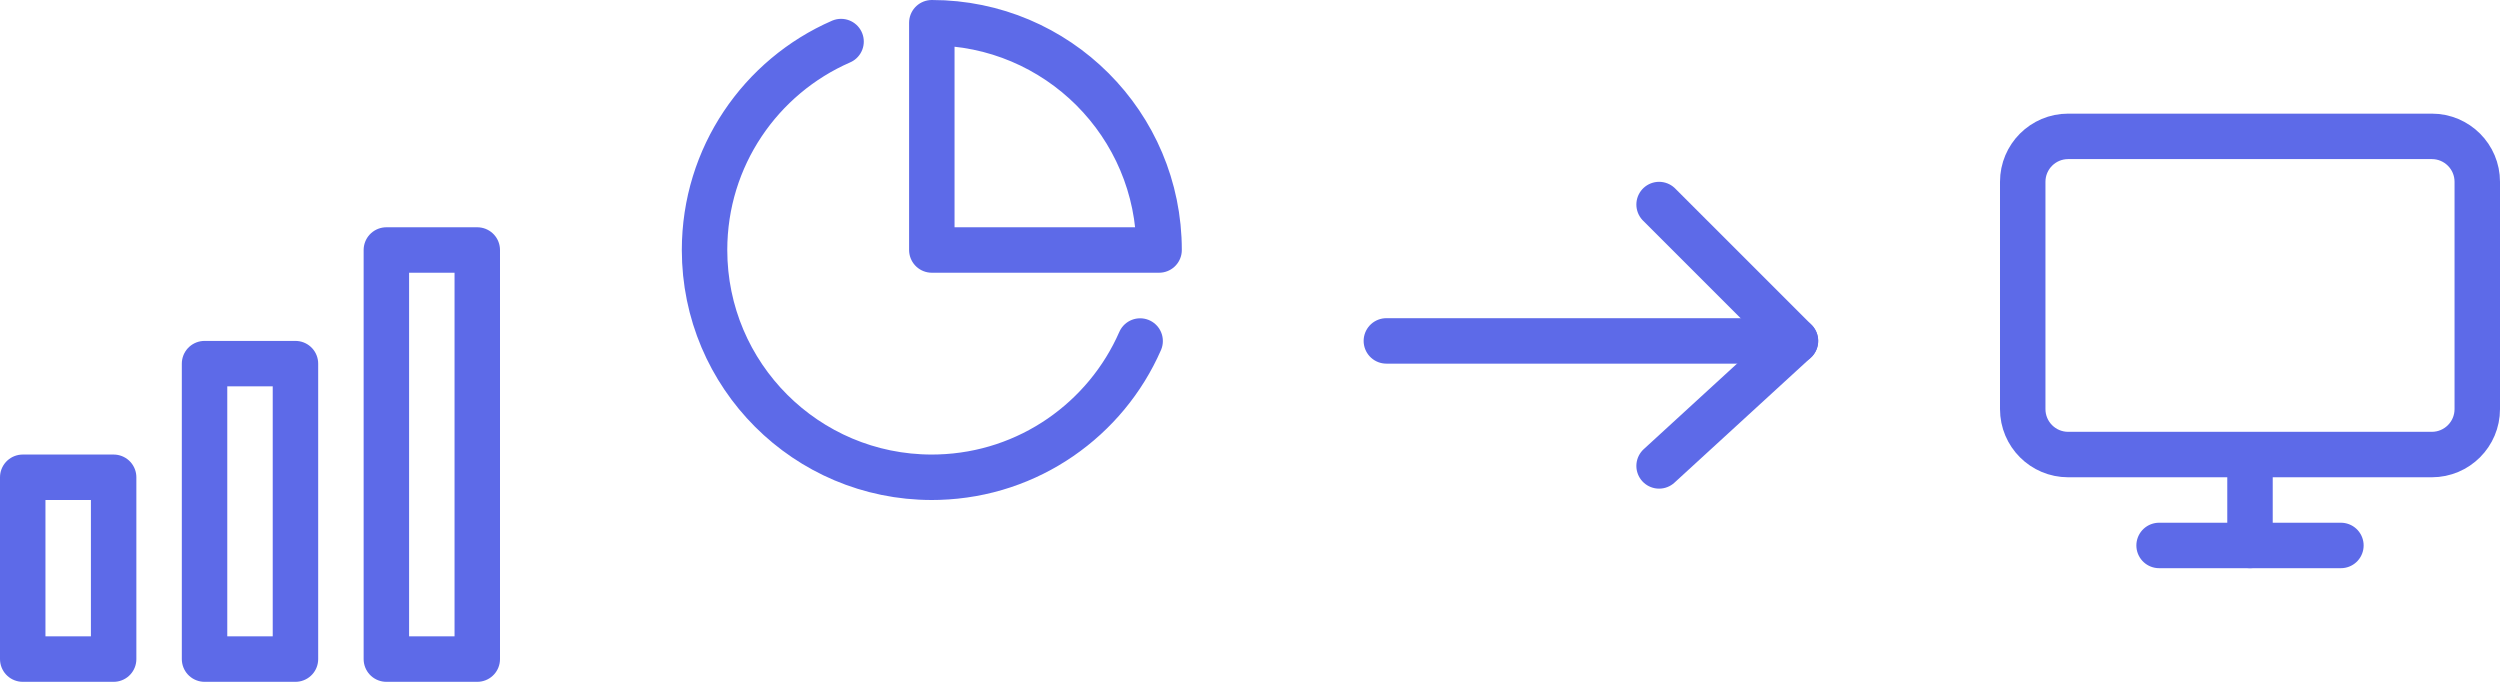 <?xml version="1.0" encoding="UTF-8"?>
<svg width="110px" height="30px" viewBox="0 0 110 30" version="1.1" xmlns="http://www.w3.org/2000/svg" xmlns:xlink="http://www.w3.org/1999/xlink">
    <title>Icon / Features / Dashboard</title>
    <g id="Landing" stroke="none" stroke-width="1" fill="none" fill-rule="evenodd" stroke-linejoin="round">
        <g id="callgear" transform="translate(-469, -4180)" stroke="#5D6AE8" stroke-width="2">
            <g id="Dashboards" transform="translate(430, 4135)">
                <g id="Group" transform="translate(40, 40)">
                    <line x1="60" y1="20" x2="78" y2="20" id="Line-4" stroke-linecap="round"></line>
                    <path d="M90,11 L106,11 C107.105,11 108,11.895 108,13 L108,23 C108,24.105 107.105,25 106,25 L90,25 C88.895,25 88,24.105 88,23 L88,13 C88,11.895 88.895,11 90,11 Z M98,25 L98,29" id="Combined-Shape" stroke-linecap="round"></path>
                    <polyline id="Line-5" stroke-linecap="round" points="72 14 78 20 72 25.5"></polyline>
                    <line x1="94" y1="29" x2="102" y2="29" id="Line-2" stroke-linecap="round"></line>
                    <path d="M40,10.827 L40,16 L40,16 L45.166,16 M40,10.827 L40,6 C45.523,6 50,10.477 50,16 L50,16 L45.166,16 M49.166,20.005 C47.66,23.446 44.274,25.876 40.306,25.995 L40,26 C34.477,26 30,21.523 30,16 C30,11.897 32.471,8.37 36.007,6.829 L36.007,6.829" id="Shape" stroke-linecap="round"></path>
                    <path d="M0,26 L4,26 L4,34 L0,34 L0,26 Z M8,21 L12,21 L12,34 L8,34 L8,21 Z M16,16 L20,16 L20,34 L16,34 L16,16 Z" id="Combined-Shape"></path>
                </g>
            </g>
        </g>
    </g>
</svg>